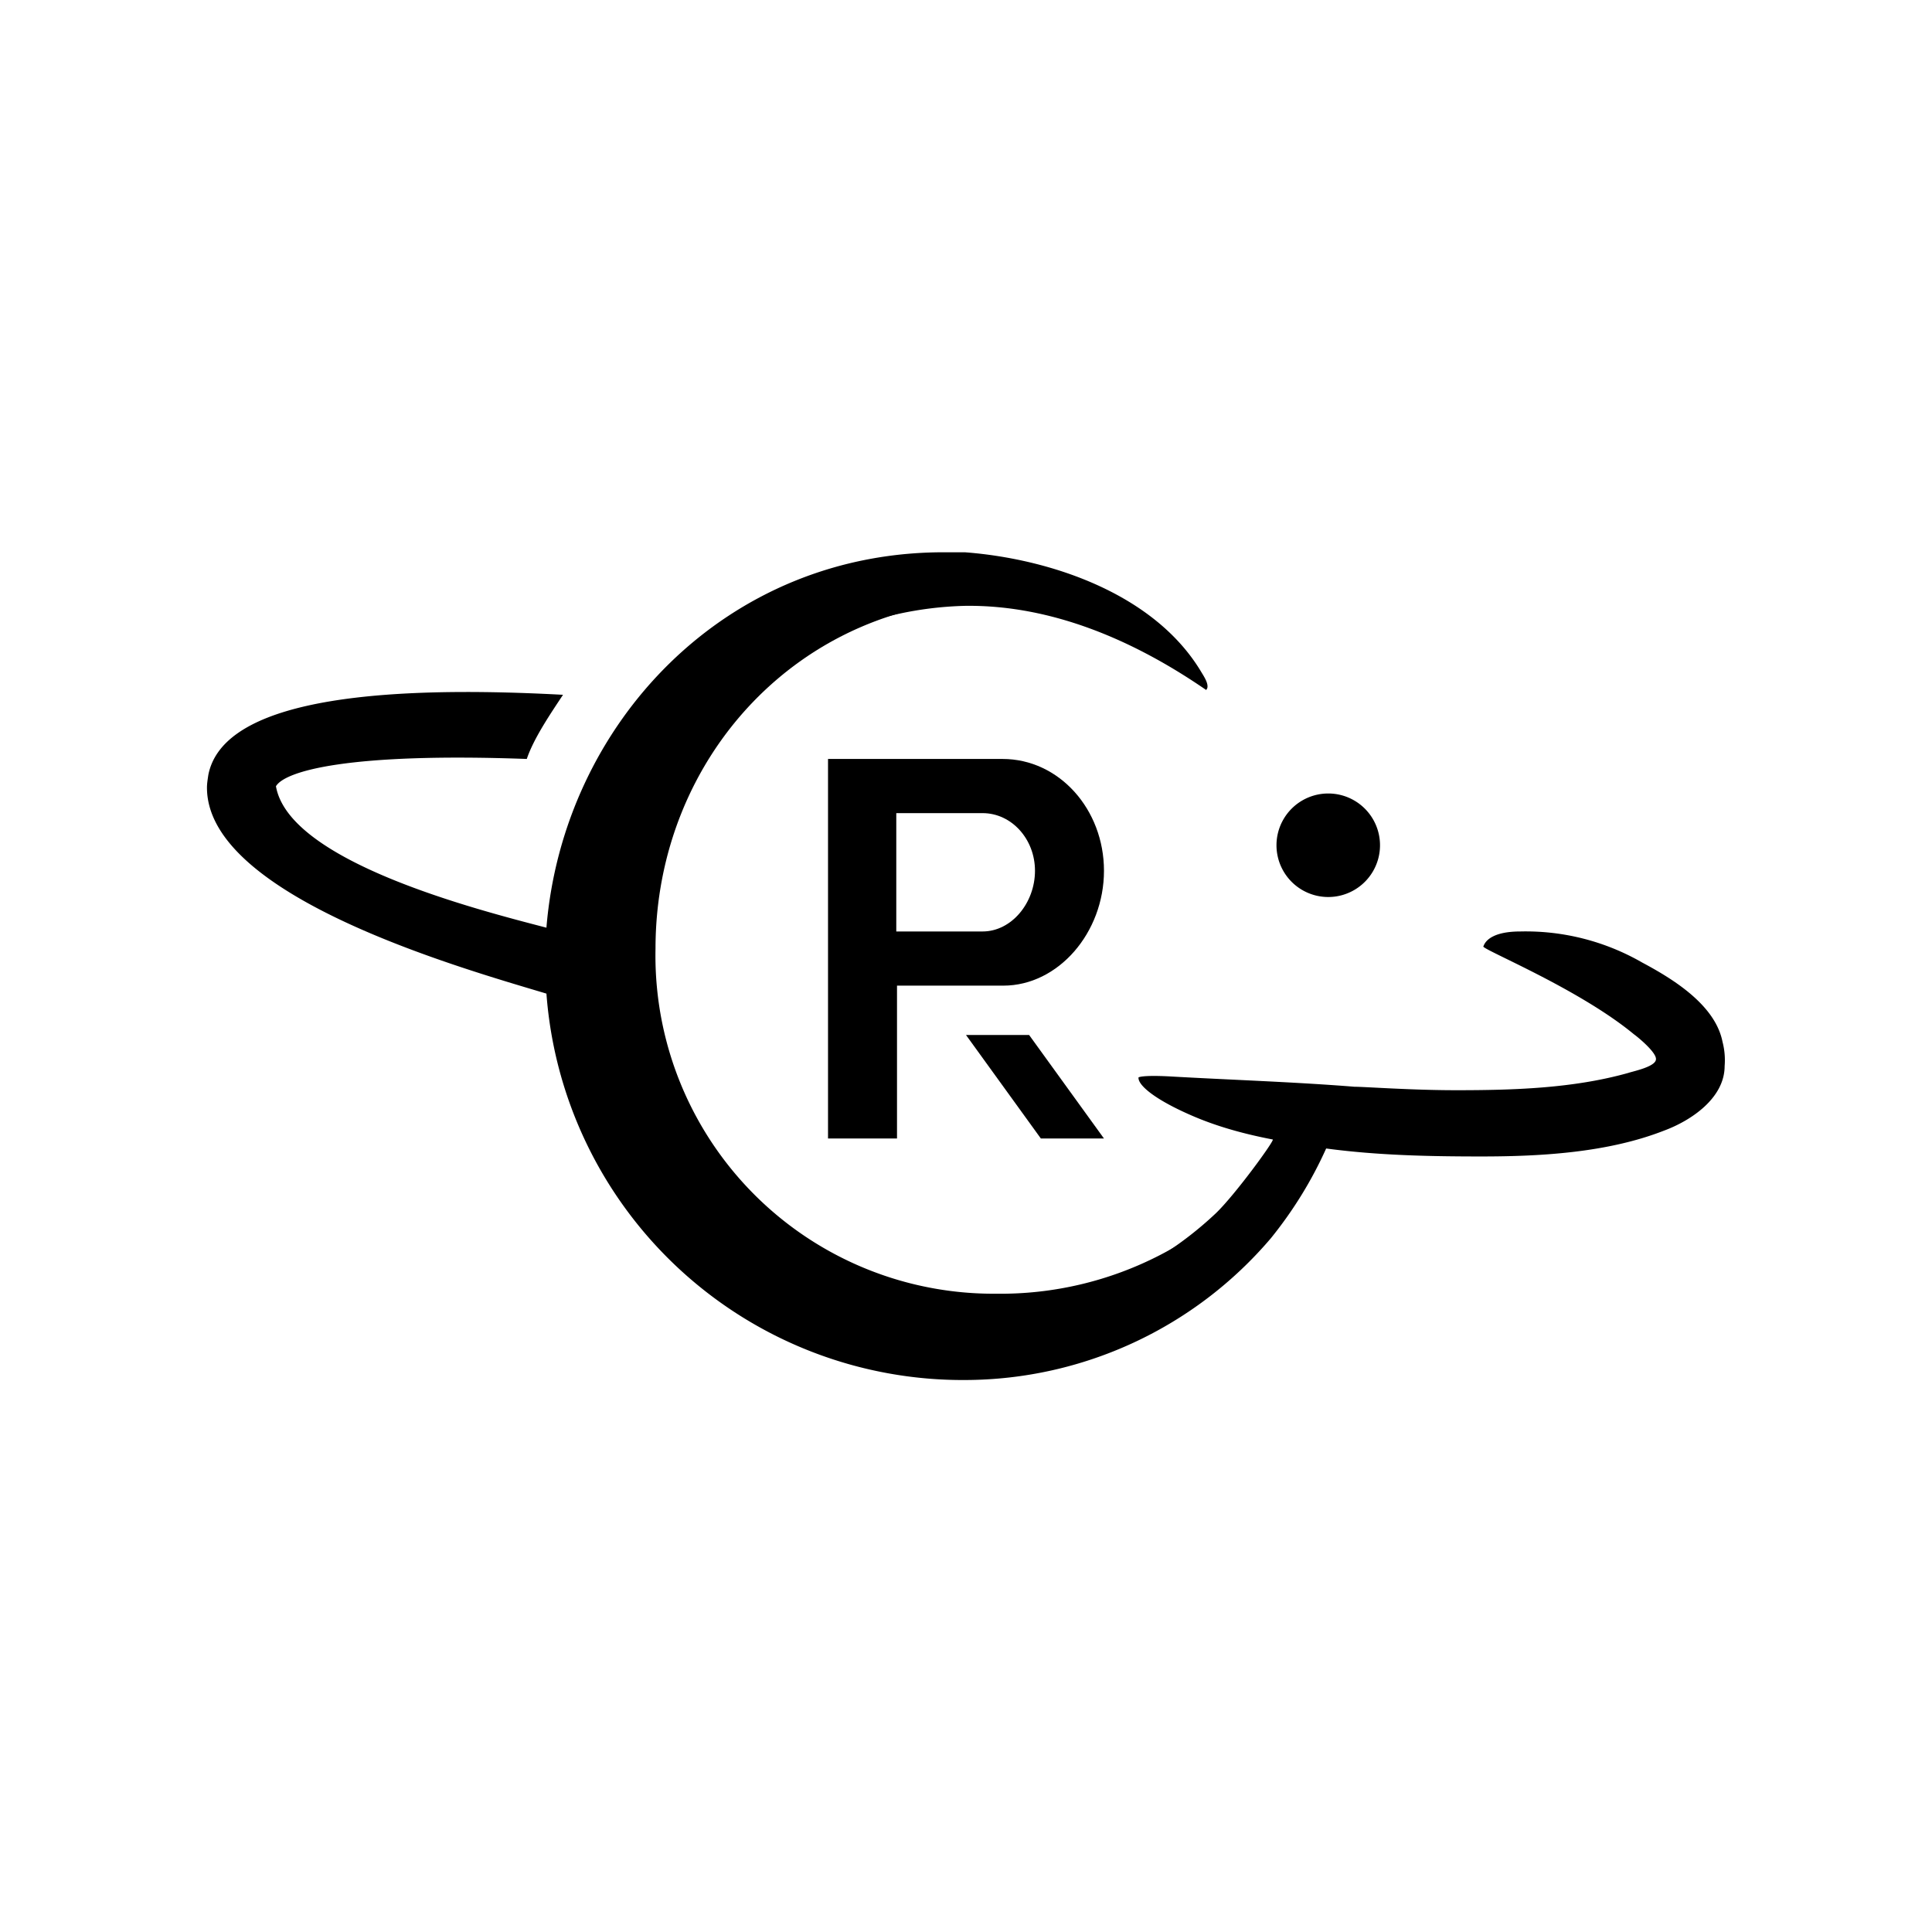 <?xml version="1.0" encoding="utf-8"?>
<!-- Generator: www.svgicons.com -->
<svg xmlns="http://www.w3.org/2000/svg" width="800" height="800" viewBox="0 0 24 24">
<path fill="currentColor" d="M16.5 11.143a.643.643 0 1 0 0-1.286a.643.643 0 0 0 0 1.286M12 12.857l.93 1.286h.784l-.93-1.286z"/><path fill="currentColor" d="M12.206 11.571h-1.072v-1.47h1.072c.36 0 .651.322.651.716c0 .399-.291.754-.651.754m1.508-.754c0-.763-.557-1.389-1.26-1.389h-2.168v4.715h.857v-1.899h1.32c.685 0 1.251-.66 1.251-1.427"/><path fill="currentColor" d="M15.981 14.211a4.32 4.32 0 0 1-3.604 1.86a4.2 4.2 0 0 1-4.234-4.286c0-2.39 1.821-4.337 4.225-4.337l-2.738.24l-1.774 1.77l-.72 2.807l.647 2.01l.647 1.286l1.453.969l2.575.48l1.372-.407l1.856-1.286z"/><path fill="currentColor" d="M21.398 12.943c-.09-.459-.612-.78-.998-.986a2.9 2.9 0 0 0-1.513-.386c-.309 0-.429.095-.459.184c-.06.022 1.17.515 1.869 1.093c.043.03.279.223.274.309c0 .094-.283.15-.343.171c-.685.193-1.431.215-2.138.215c-.562 0-1.136-.043-1.264-.043c-.746-.06-1.56-.086-2.306-.129c-.343-.017-.377.013-.377.013c-.009.099.214.283.685.484c.24.103.558.206.982.287c.034 0-.472.695-.712.922A4.45 4.45 0 0 1 12 16.285a4.325 4.325 0 0 1-4.286-4.448a4.384 4.384 0 0 1 4.277-4.311c1.085-.013 2.109.437 2.992 1.045A.06.06 0 0 0 15 8.524c0-.06-.06-.146-.082-.184c-.578-.96-1.86-1.397-2.927-1.479h-.205C9.013 6.827 6.994 9 6.788 11.524c-.857-.223-3.197-.818-3.36-1.757c.112-.189.9-.42 3.116-.339c.086-.257.3-.57.45-.797c-2.773-.15-4.247.185-4.406.995c-.008.055-.017.107-.017.158c0 1.359 3.189 2.25 4.217 2.559a5.186 5.186 0 0 0 5.212 4.8a5 5 0 0 0 3.788-1.762q.417-.516.686-1.114c.643.086 1.286.099 1.929.099c.745 0 1.573-.048 2.271-.322c.334-.124.75-.403.75-.801a.9.9 0 0 0-.026-.3"/>
</svg>